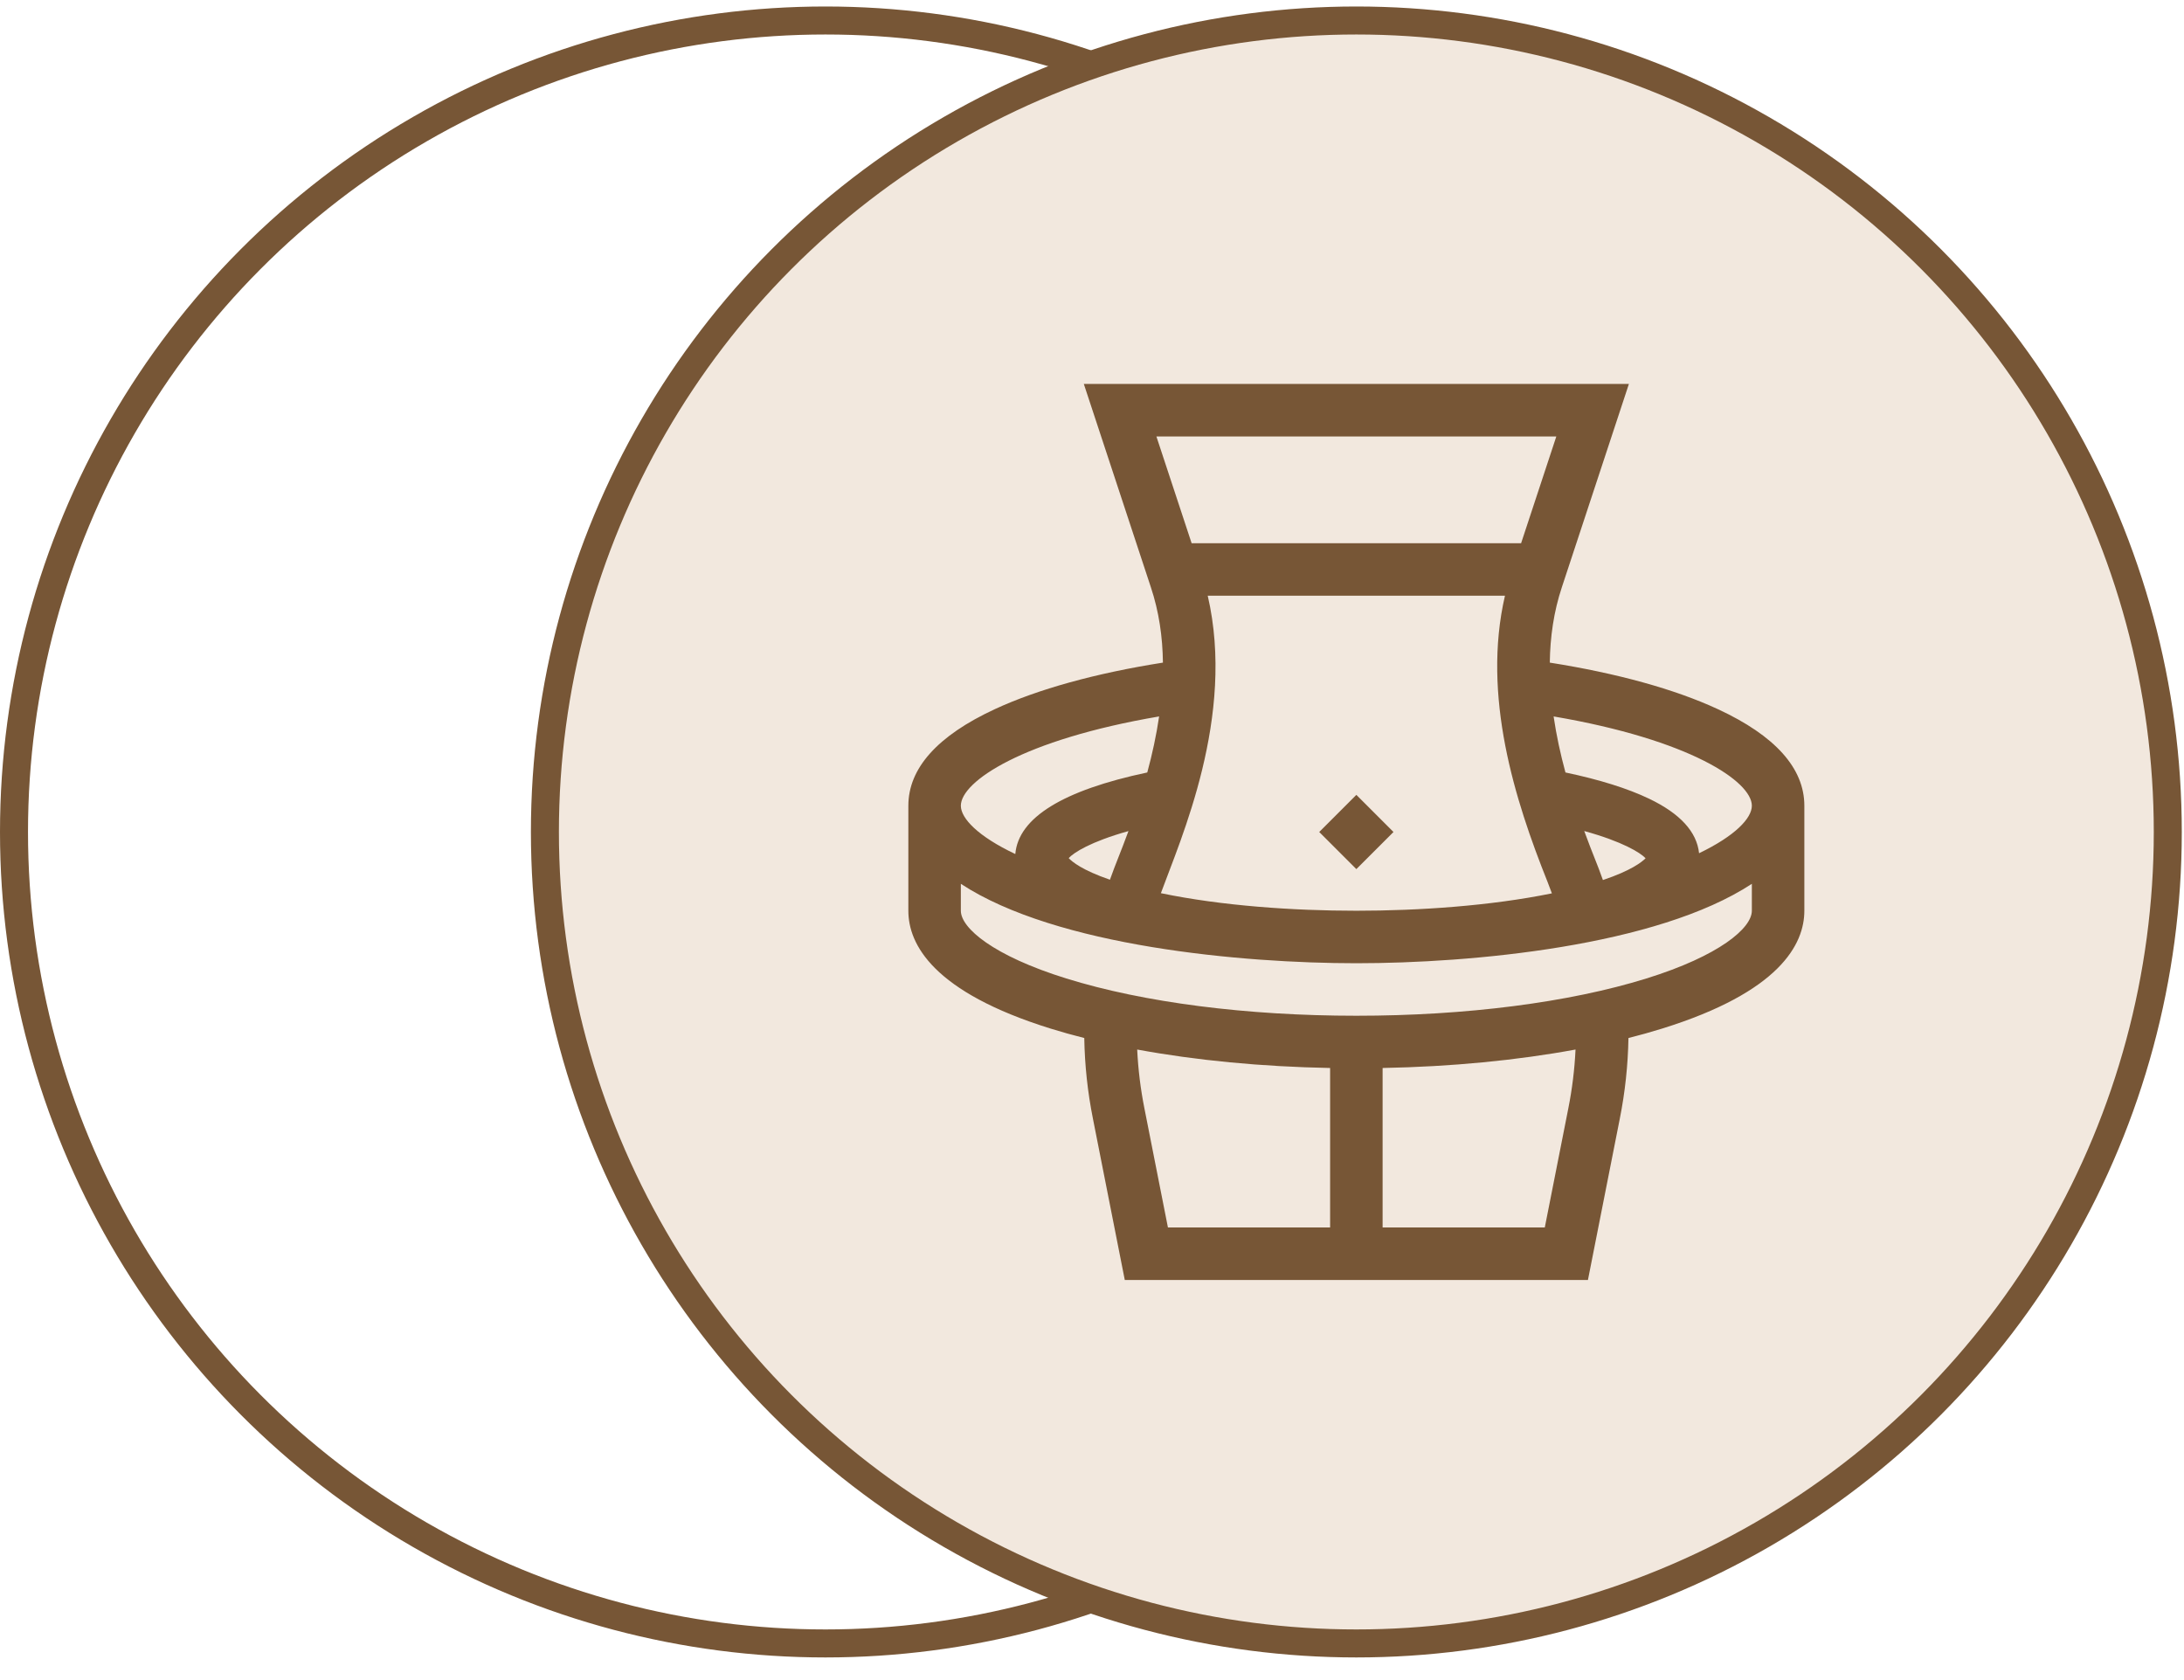 <svg xmlns="http://www.w3.org/2000/svg" width="78" height="60" viewBox="0 0 78 60" fill="none"><circle cx="29.48" cy="29.712" r="28.98" stroke="#775636"></circle><circle cx="48.441" cy="29.712" r="28.98" fill="#F2E8DE" stroke="#775636"></circle><g clip-path="url(#clip0_2018_605)"><path d="M48.441 31.038L47.115 29.713L48.441 28.387L49.767 29.713L48.441 31.038Z" fill="#775636"></path><path d="M61.348 25.324C59.812 24.612 57.751 24.043 55.35 23.664C55.362 22.751 55.49 21.844 55.782 20.968L58.175 13.712H38.708L41.102 20.971C41.394 21.846 41.522 22.752 41.533 23.664C39.133 24.042 37.071 24.612 35.534 25.324C33.482 26.274 32.441 27.436 32.441 28.775V32.525C32.441 33.725 33.324 35.429 37.525 36.735C37.909 36.854 38.309 36.966 38.724 37.071C38.74 38.04 38.844 39.006 39.034 39.955L40.171 45.712H56.712L57.849 39.957C58.039 39.006 58.142 38.04 58.159 37.071C58.574 36.966 58.974 36.854 59.357 36.735C63.559 35.429 64.441 33.725 64.441 32.525V28.775C64.441 27.436 63.401 26.274 61.348 25.324ZM48.441 32.525C46.195 32.525 43.642 32.351 41.46 31.898C42.162 29.973 44.135 25.59 43.133 21.274H53.749C52.92 24.851 54.102 28.577 55.266 31.486C55.321 31.623 55.373 31.763 55.425 31.904C53.226 32.353 50.675 32.525 48.441 32.525ZM39.641 31.417C38.651 31.077 38.287 30.774 38.168 30.646C38.344 30.452 38.942 30.061 40.302 29.68C40.015 30.464 39.844 30.841 39.641 31.417ZM57.247 31.429C57.024 30.795 56.918 30.601 56.58 29.678C57.96 30.06 58.58 30.451 58.771 30.65C58.642 30.783 58.26 31.089 57.247 31.429ZM55.583 15.587L54.325 19.4H42.558L41.3 15.587H55.583ZM41.397 25.586C41.298 26.262 41.152 26.933 40.974 27.587C37.957 28.225 36.373 29.203 36.261 30.5C34.93 29.871 34.316 29.226 34.316 28.775C34.316 27.91 36.525 26.417 41.397 25.586ZM40.873 39.589C40.734 38.894 40.648 38.19 40.614 37.482C42.704 37.868 45.053 38.095 47.504 38.141V43.837H41.712L40.873 39.589ZM56.01 39.591L55.171 43.837H49.379V38.141C51.83 38.095 54.179 37.868 56.269 37.482C56.235 38.19 56.149 38.895 56.01 39.591ZM58.801 34.944C56.039 35.802 52.36 36.275 48.441 36.275C44.523 36.275 40.843 35.802 38.082 34.944C35.481 34.136 34.316 33.147 34.316 32.525V31.564C37.725 33.802 44.379 34.4 48.441 34.4C52.534 34.4 59.167 33.796 62.566 31.564V32.525C62.566 33.147 61.402 34.136 58.801 34.944ZM60.681 30.471C60.601 29.707 60.002 29.052 58.894 28.523C58.132 28.158 57.129 27.844 55.909 27.587C55.731 26.932 55.585 26.262 55.486 25.586C60.358 26.417 62.566 27.91 62.566 28.775C62.566 29.22 61.971 29.852 60.681 30.471Z" fill="#775636"></path></g><defs><clipPath id="clip0_2018_605"><rect width="32" height="32" fill="white" transform="translate(32.441 13.712)"></rect></clipPath></defs></svg>